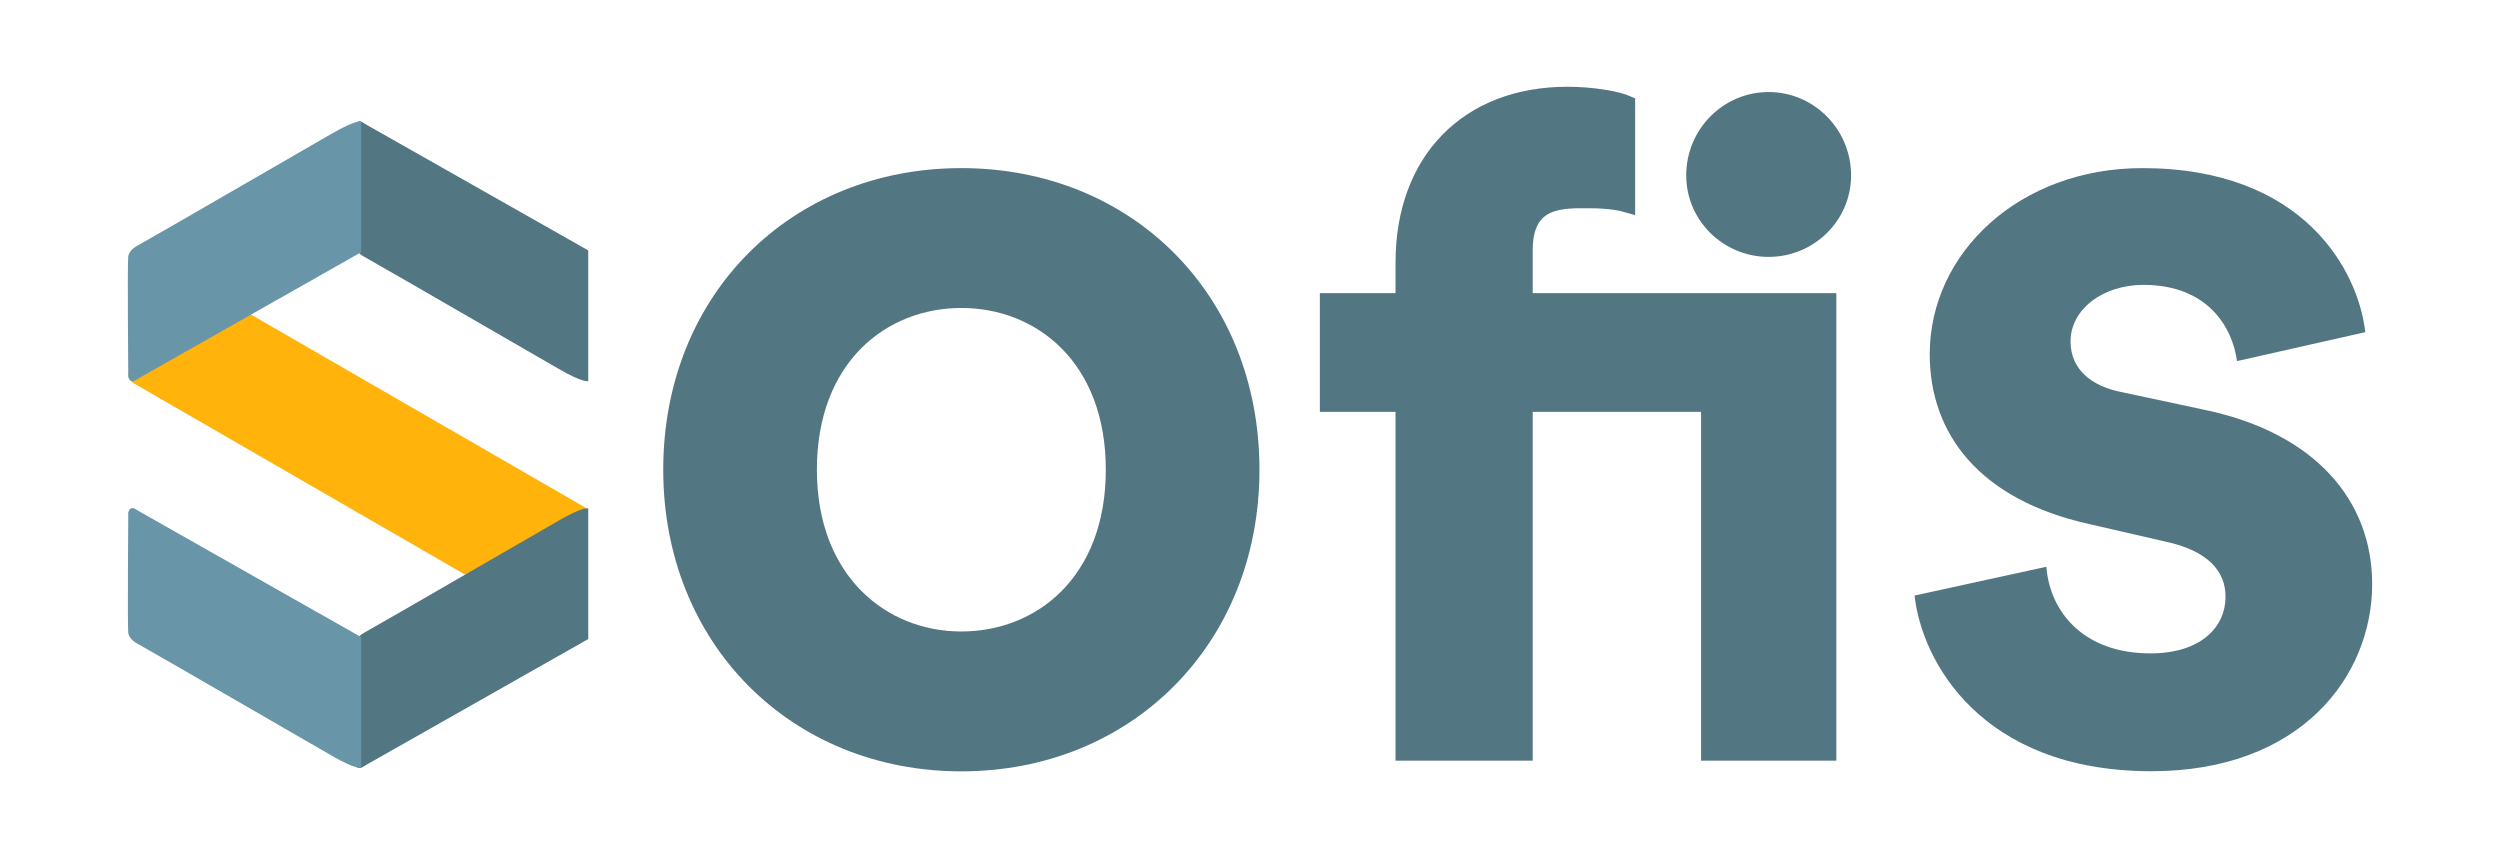 <?xml version="1.0" encoding="utf-8"?>
<!-- Generator: Adobe Illustrator 25.4.1, SVG Export Plug-In . SVG Version: 6.00 Build 0)  -->
<svg version="1.1" id="Camada_1" xmlns="http://www.w3.org/2000/svg" xmlns:xlink="http://www.w3.org/1999/xlink" x="0px" y="0px"
	 viewBox="0 0 185 64" style="enable-background:new 0 0 185 64;" xml:space="preserve">
<style type="text/css">
	.st0{fill:#527682;}
	.st1{fill:#527682;stroke:#527682;stroke-miterlimit:10;}
	.st2{fill:#FFB30B;}
	.st3{fill:#6995A8;}
</style>
<g>
	<path class="st0" d="M93.2,34.76c0,12.91-9.49,22.32-22.06,22.32c-12.57,0-22.06-9.41-22.06-22.32c0-13,9.49-22.32,22.06-22.32
		C83.71,12.44,93.2,21.76,93.2,34.76z M81.83,34.76c0-7.95-5.13-11.97-10.69-11.97c-5.56,0-10.69,4.02-10.69,11.97
		c0,7.87,5.13,11.97,10.69,11.97C76.7,46.73,81.83,42.71,81.83,34.76z"/>
	<path class="st0" d="M151.43,41.94c0.26,3.33,2.74,6.41,7.7,6.41c3.76,0,5.56-1.97,5.56-4.19c0-1.88-1.28-3.42-4.53-4.1l-5.56-1.28
		c-8.12-1.8-11.8-6.67-11.8-12.57c0-7.52,6.67-13.77,15.73-13.77c11.97,0,15.99,7.61,16.5,12.14l-9.49,2.14
		c-0.34-2.48-2.14-5.64-6.93-5.64c-2.99,0-5.39,1.8-5.39,4.19c0,2.05,1.54,3.33,3.85,3.76l5.99,1.28
		c8.29,1.71,12.48,6.75,12.48,12.91c0,6.84-5.3,13.85-16.33,13.85c-12.65,0-17.02-8.21-17.53-13L151.43,41.94z"/>
	<path class="st1" d="M112.92,29.98v25.81h-9.15V29.98h-5.6v-7.79h5.6v-2.77c0-7.58,4.78-12.5,12.22-12.5
		c1.91,0,3.76,0.34,4.51,0.68v7.65c-0.48-0.14-1.37-0.34-2.87-0.34c-1.98,0-4.71-0.17-4.71,3.59v3.69h22.47v33.6h-9.01V29.98H112.92
		z M130.88,7.31c3.07,0,5.6,2.53,5.6,5.67c0,3.07-2.53,5.53-5.6,5.53c-3.07,0-5.6-2.46-5.6-5.53
		C125.28,9.83,127.81,7.31,130.88,7.31z"/>
	<path class="st2" d="M9.61,27.32l3.61-6.25c0.21-0.37,0.68-0.49,1.04-0.28L43.21,37.5c0.26,0.15,0.34,0.48,0.19,0.73l-3.72,6.45
		c-0.21,0.37-0.68,0.49-1.04,0.28L9.89,28.36C9.52,28.15,9.4,27.68,9.61,27.32z"/>
	<path class="st0" d="M27.33,9.35l16.2,9.18v9.67c0,0-0.37,0.15-2.18-0.9c-1.81-1.05-11.22-6.48-11.22-6.48l-3.16-1.81
		c0,0-0.62-0.3-0.68-0.81s0-8.5,0-8.5l0-0.38c0,0,0.09-0.59,0.63-0.21l0.53,0.31"/>
	<path class="st3" d="M10.53,27.84l16.2-9.18V8.99c0,0-0.37-0.15-2.18,0.9c-1.81,1.05-11.22,6.48-11.22,6.48l-3.16,1.81
		c0,0-0.62,0.3-0.68,0.81c-0.07,0.51,0,8.5,0,8.5l0,0.38c0,0,0.09,0.59,0.63,0.21l0.53-0.31"/>
	<path class="st0" d="M27.33,56.47l16.2-9.18v-9.67c0,0-0.37-0.15-2.18,0.9c-1.81,1.05-11.22,6.48-11.22,6.48l-3.16,1.81
		c0,0-0.62,0.3-0.68,0.81c-0.07,0.51,0,8.5,0,8.5l0,0.38c0,0,0.09,0.59,0.63,0.21l0.53-0.31"/>
	<path class="st3" d="M10.53,37.97l16.2,9.18v9.67c0,0-0.37,0.15-2.18-0.9c-1.81-1.05-11.22-6.48-11.22-6.48l-3.16-1.81
		c0,0-0.62-0.3-0.68-0.81s0-8.5,0-8.5l0-0.38c0,0,0.09-0.59,0.63-0.21l0.53,0.31"/>
</g>
</svg>
